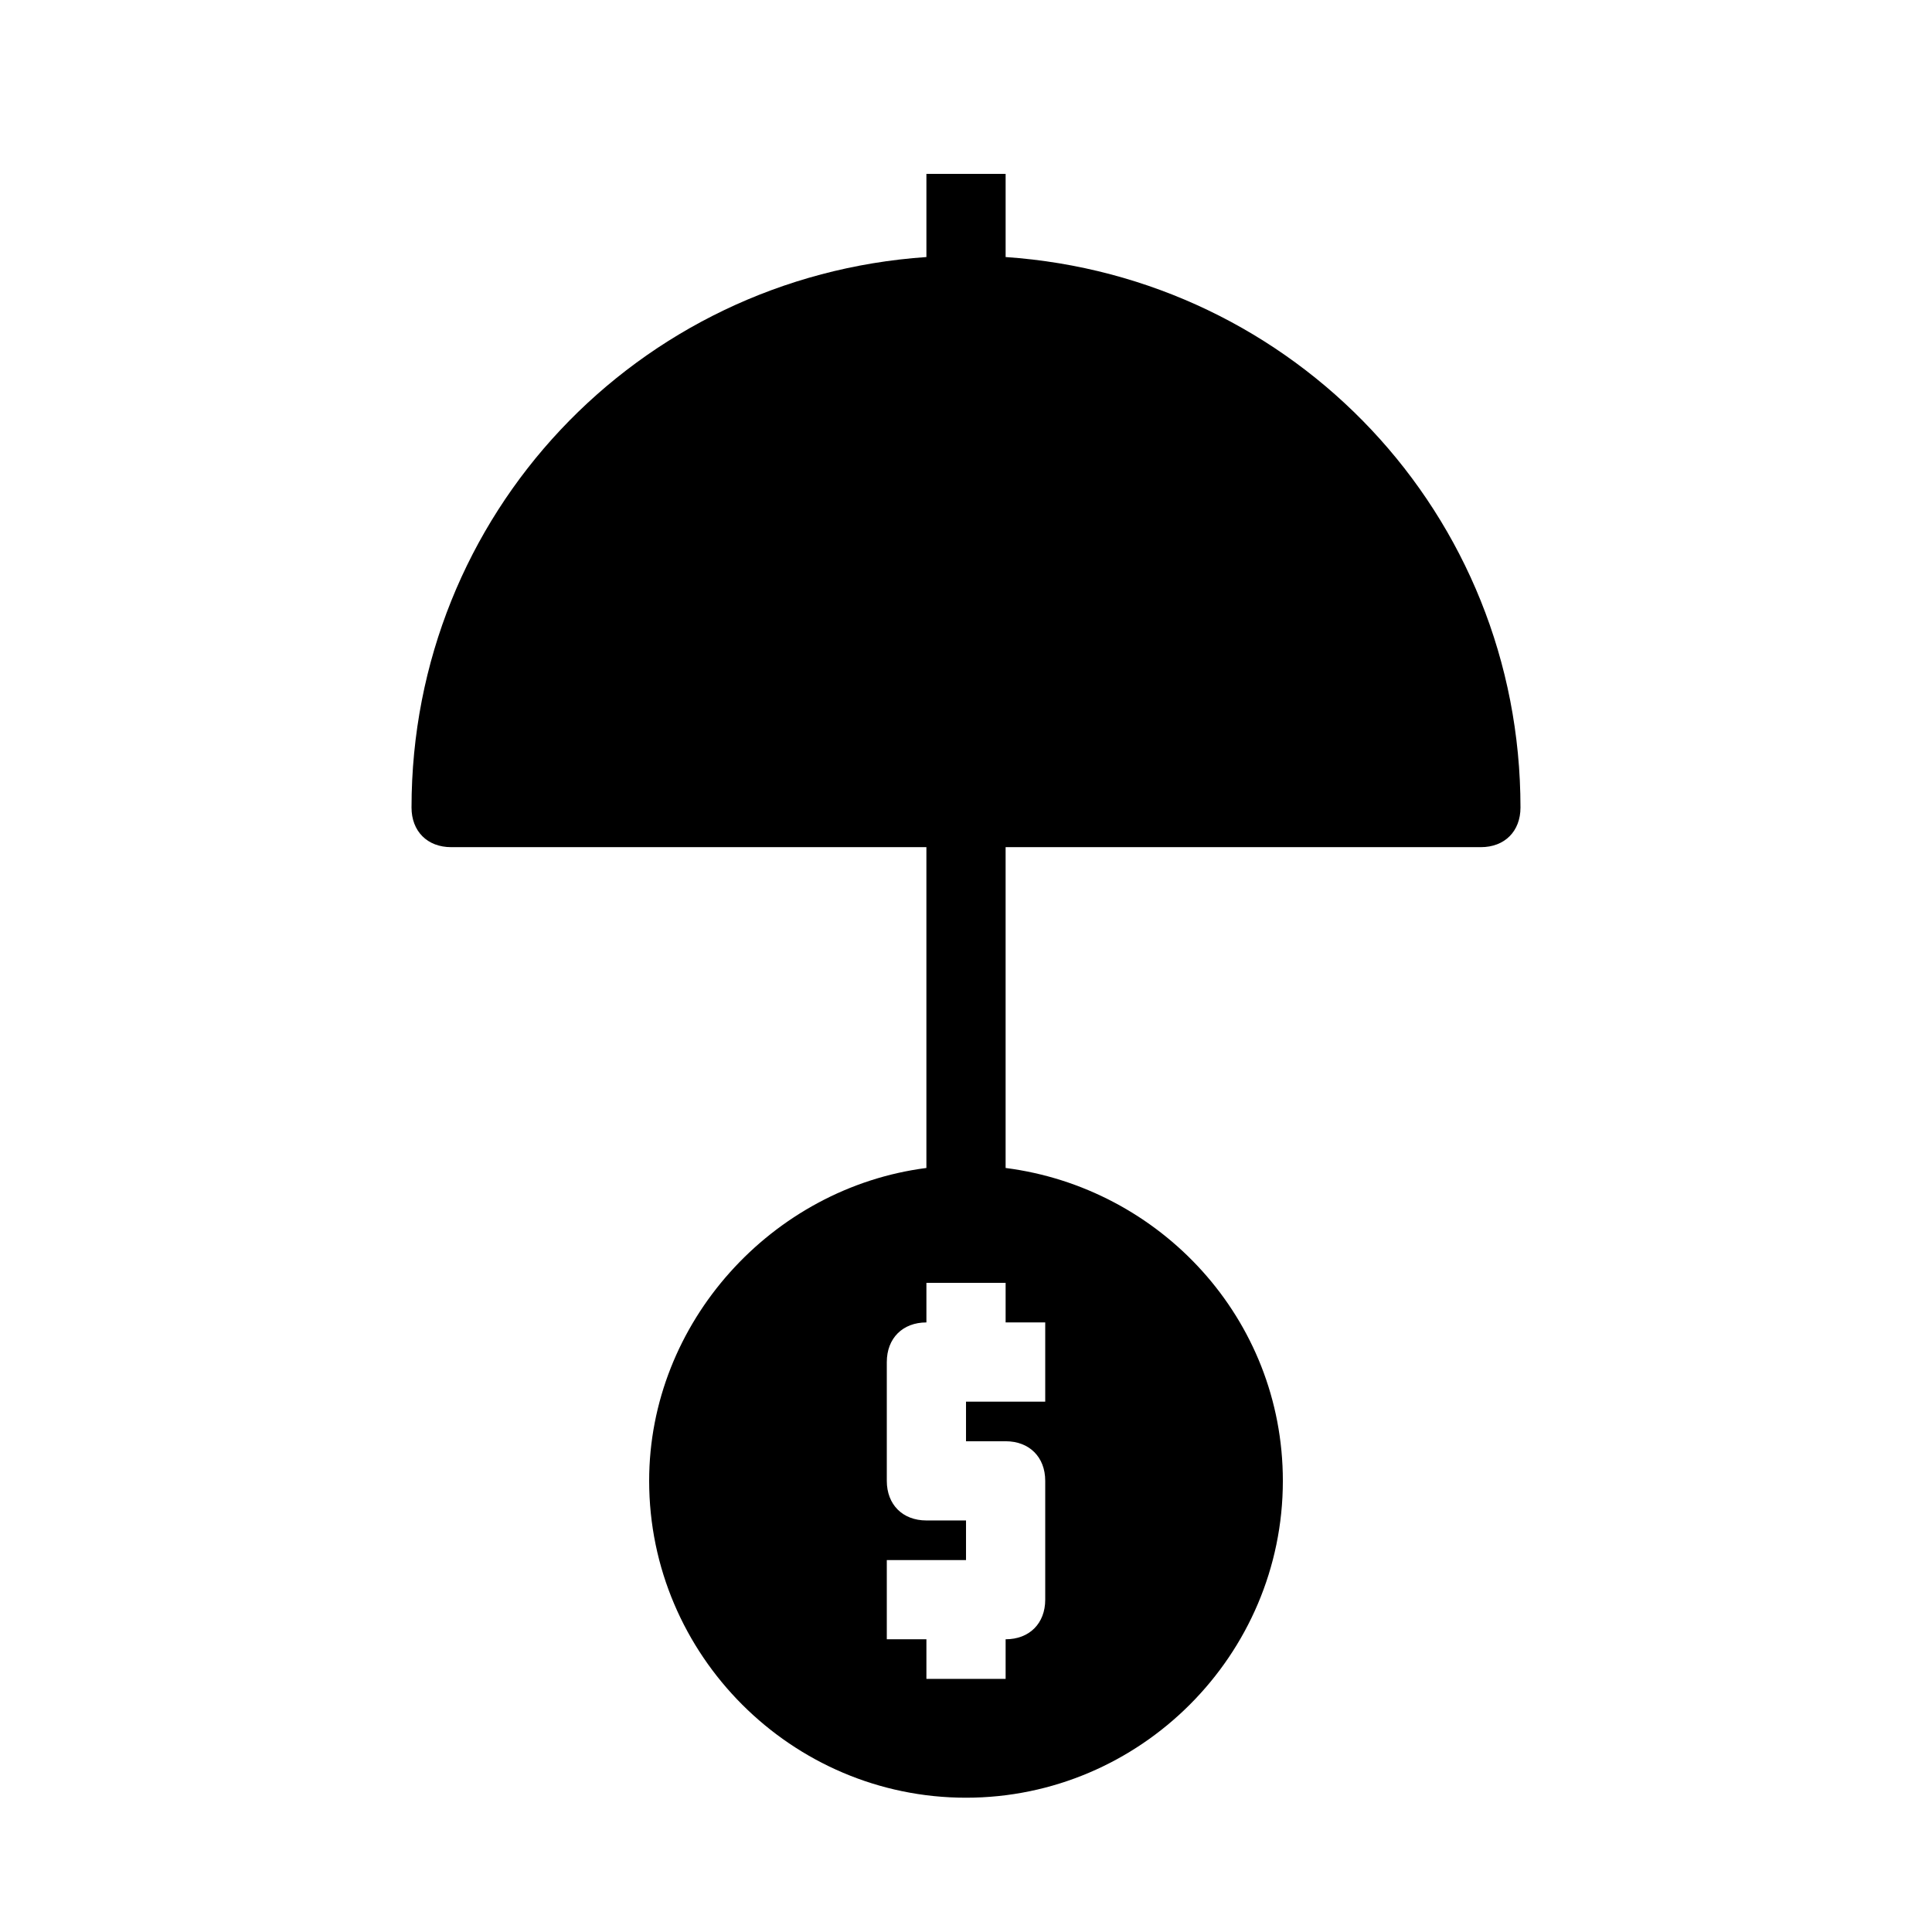 <?xml version="1.0" encoding="UTF-8"?>
<!-- Uploaded to: SVG Repo, www.svgrepo.com, Generator: SVG Repo Mixer Tools -->
<svg fill="#000000" width="800px" height="800px" version="1.1" viewBox="144 144 512 512" xmlns="http://www.w3.org/2000/svg">
 <path d="m410.5 212.12v-22.043h-20.992v22.043c-76.621 5.246-136.45 68.223-136.45 145.89 0 6.297 4.199 10.496 10.496 10.496h125.95v85.02c-40.934 5.246-73.473 40.934-73.473 82.918 0 46.184 37.785 83.969 83.969 83.969s83.969-37.785 83.969-83.969c0-43.035-32.539-77.672-73.473-82.918v-85.02h125.95c6.297 0 10.496-4.199 10.496-10.496-0.004-77.672-59.828-140.65-136.45-145.89zm10.496 303.33h-20.992v10.496h10.496c6.297 0 10.496 4.199 10.496 10.496v31.488c0 6.297-4.199 10.496-10.496 10.496v10.496h-20.992v-10.496h-10.496v-20.992h20.992v-10.496h-10.496c-6.297 0-10.496-4.199-10.496-10.496v-31.488c0-6.297 4.199-10.496 10.496-10.496v-10.496h20.992v10.496h10.496z"/>
</svg>